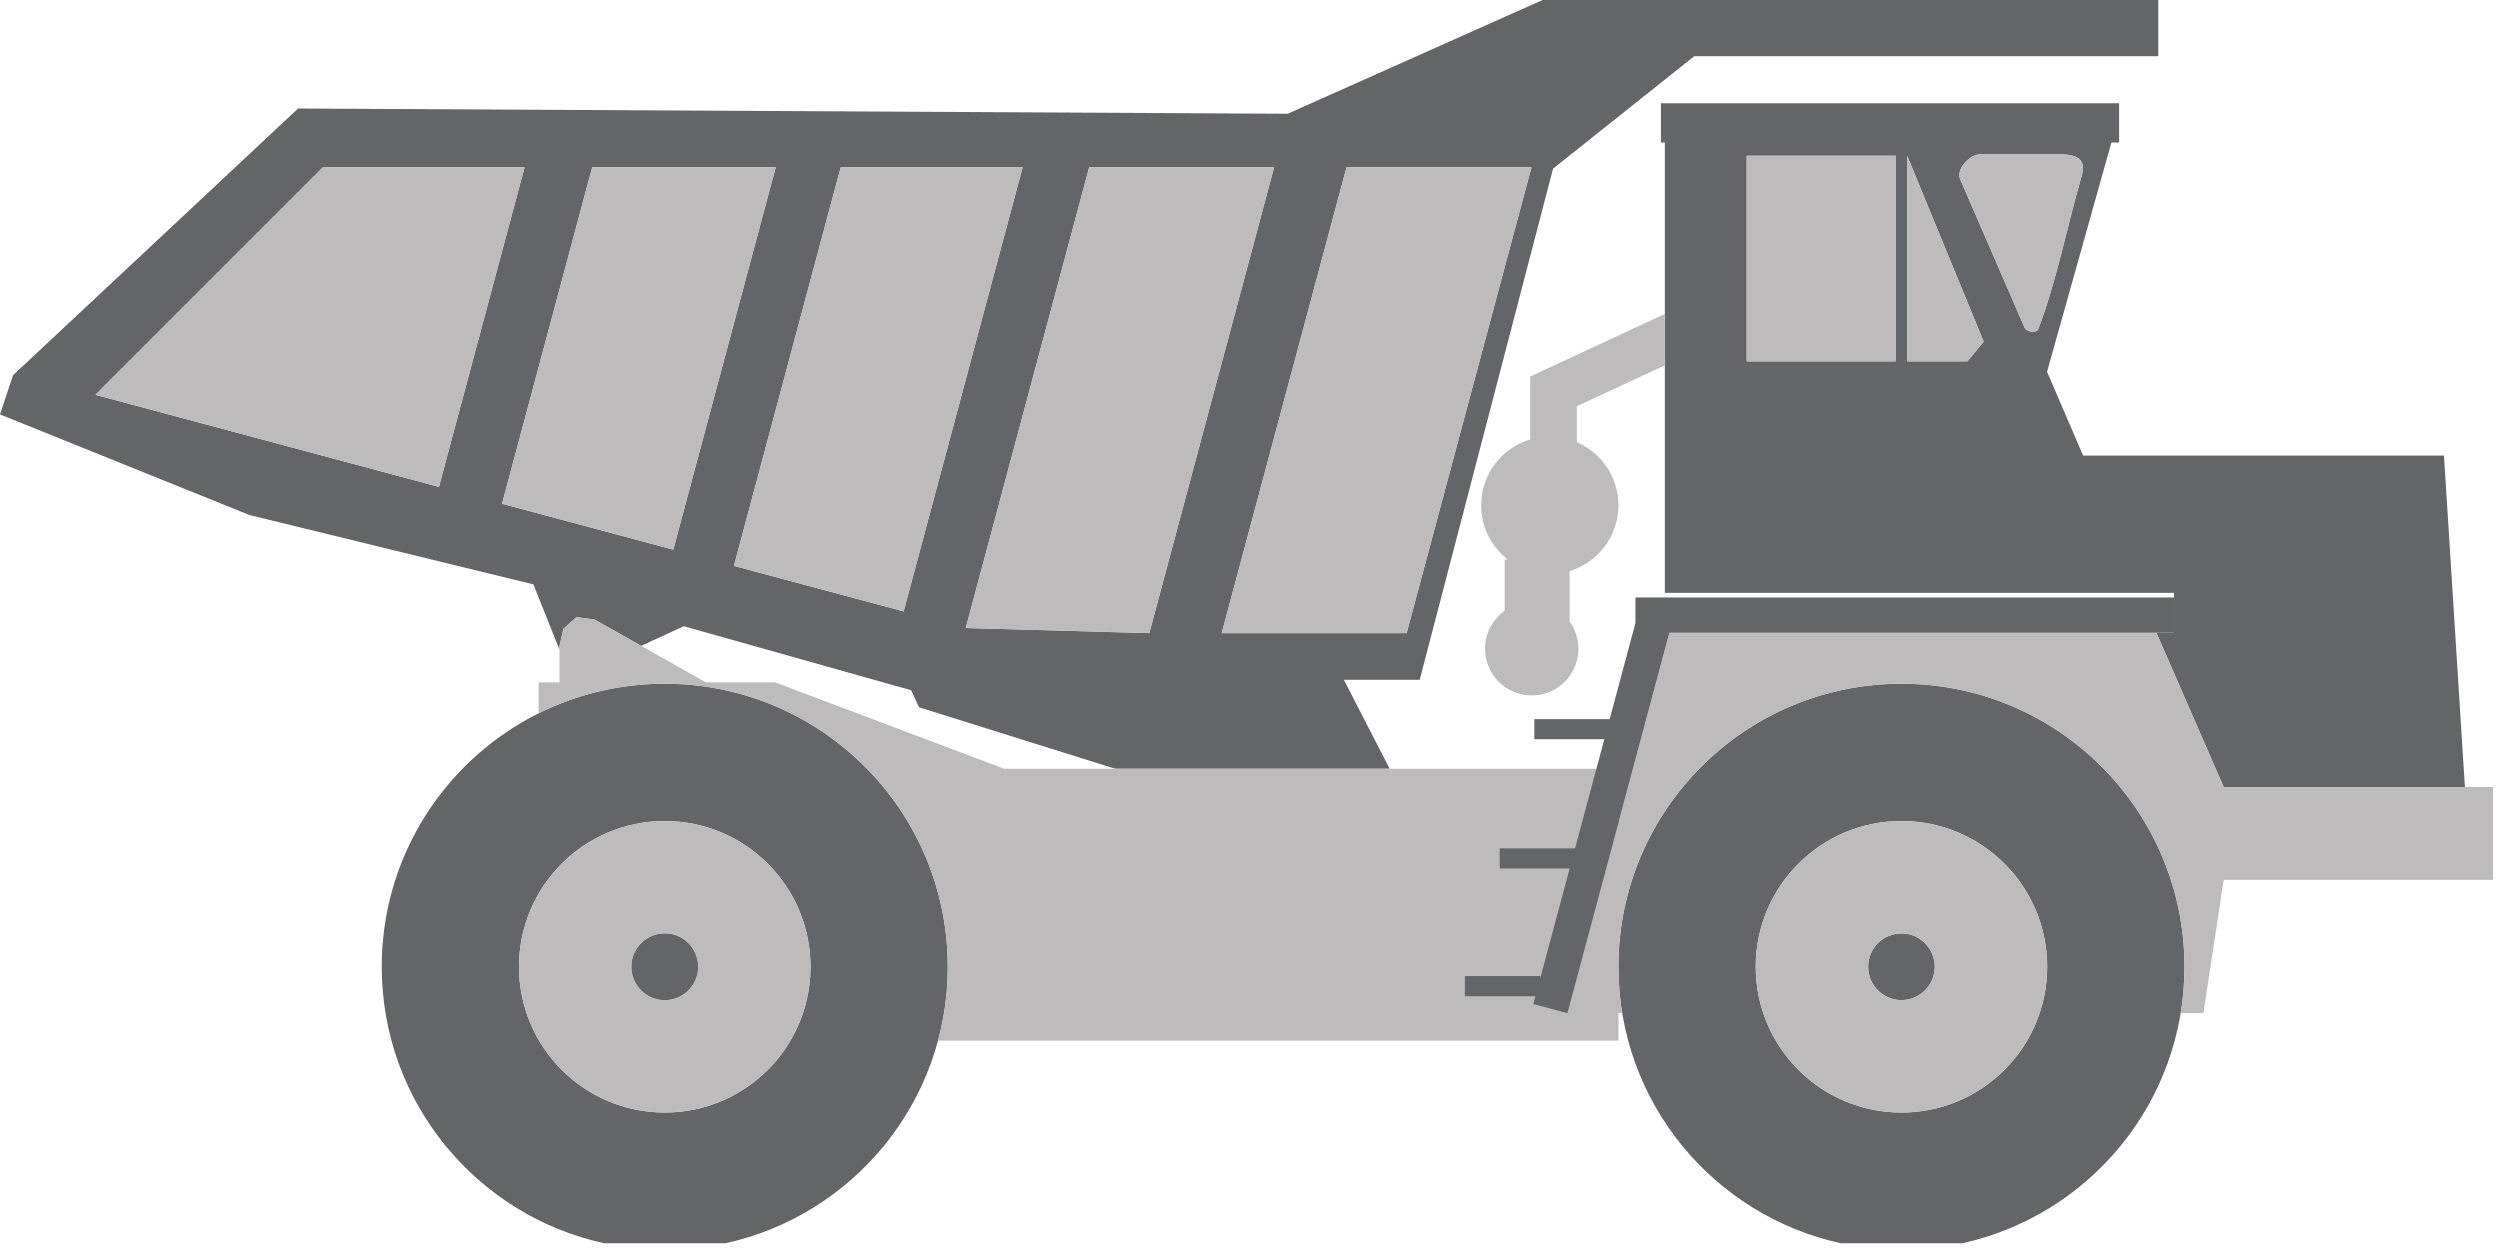 <svg width="76" height="38" viewBox="0 0 76 38" fill="none" xmlns="http://www.w3.org/2000/svg">
<path d="M20.208 30.403C20.768 30.403 21.222 29.949 21.222 29.39C21.222 28.83 20.768 28.376 20.208 28.376C19.649 28.376 19.195 28.83 19.195 29.39C19.195 29.949 19.649 30.403 20.208 30.403Z" fill="#646569"/>
<path fill-rule="evenodd" clip-rule="evenodd" d="M67.6 23.925H74.933L74.297 13.851H63.328L62.23 11.301L64.187 4.332H64.421V3.14H50.492V4.332H50.611V18.023H66.09V19.235H65.554L67.6 23.925ZM51.505 1.709L47.213 5.127L43.159 20.666H40.854L42.245 23.369H33.899L27.938 21.501L27.7 20.984L20.785 19.037L19.491 19.634L18.082 18.838L17.526 18.759L17.128 19.116L17.009 19.633V19.752L16.215 17.765L7.59 15.659L0 12.598L0.397 11.406L9.061 3.299L39.145 3.458L46.895 0H65.613V1.709H51.505ZM37.14 19.247L40.934 5.086L46.557 5.085L42.762 19.247H37.14ZM29.359 19.091L34.939 19.247L38.733 5.087H33.111L29.359 19.091ZM22.311 17.203L27.471 18.586L31.088 5.087H25.557L22.311 17.203ZM15.262 15.314L20.468 16.71L23.582 5.087H18.002L15.262 15.314ZM2.901 12.002L13.344 14.801L15.947 5.087H9.816L2.901 12.002ZM20.209 20.785C15.457 20.785 11.605 24.638 11.605 29.39C11.605 33.509 14.499 36.951 18.365 37.795H22.052C25.918 36.951 28.812 33.509 28.812 29.39C28.812 24.638 24.96 20.785 20.209 20.785ZM20.209 24.959C17.761 24.959 15.777 26.942 15.777 29.39C15.777 31.837 17.761 33.821 20.209 33.821C22.656 33.821 24.64 31.837 24.64 29.39C24.64 26.942 22.656 24.959 20.209 24.959ZM20.208 28.376C19.649 28.376 19.195 28.83 19.195 29.39C19.195 29.949 19.649 30.403 20.208 30.403C20.768 30.403 21.222 29.949 21.222 29.39C21.222 28.83 20.768 28.376 20.208 28.376ZM57.804 20.785C53.053 20.785 49.2 24.638 49.2 29.39C49.2 33.509 52.095 36.951 55.961 37.795H59.648C63.513 36.951 66.408 33.509 66.408 29.39C66.408 24.638 62.556 20.785 57.804 20.785ZM57.804 24.959C55.357 24.959 53.373 26.942 53.373 29.39C53.373 31.837 55.357 33.821 57.804 33.821C60.251 33.821 62.235 31.837 62.235 29.39C62.235 26.942 60.251 24.959 57.804 24.959ZM57.804 28.376C57.244 28.376 56.791 28.83 56.791 29.39C56.791 29.949 57.244 30.403 57.804 30.403C58.364 30.403 58.817 29.949 58.817 29.39C58.817 28.83 58.364 28.376 57.804 28.376ZM61.551 9.967L59.588 5.447C59.46 5.152 59.868 4.694 60.189 4.694H62.712C63.346 4.719 63.405 5.001 63.244 5.483C62.817 6.991 62.517 8.54 61.964 10.006C61.915 10.135 61.607 10.094 61.551 9.967ZM53.099 10.984V4.734H57.625V10.984H53.099ZM57.978 4.734L60.304 10.386L59.811 10.984H57.978V4.734Z" fill="#646569"/>
<path fill-rule="evenodd" clip-rule="evenodd" d="M53.099 10.984V4.734H57.625V10.984H53.099ZM17.009 20.745V19.633L17.128 19.116L17.526 18.759L18.082 18.838L21.46 20.745H23.567L30.522 23.369H49.2V25.018L50.749 19.236H65.554L67.6 23.925H75.787V26.747H67.6L66.984 30.8H66.293C66.368 30.341 66.408 29.87 66.408 29.39C66.408 24.638 62.556 20.786 57.804 20.786C53.053 20.786 49.2 24.638 49.2 29.39C49.2 29.87 49.24 30.341 49.316 30.8H49.2V31.635H30.522H28.517C28.71 30.919 28.812 30.167 28.812 29.39C28.812 24.638 24.96 20.786 20.209 20.786C18.83 20.786 17.528 21.11 16.374 21.686V20.745H17.009ZM37.14 19.247L40.934 5.086L46.557 5.085L42.762 19.247H37.14ZM29.359 19.092L34.939 19.247L38.733 5.087H33.111L29.359 19.092ZM22.311 17.203L27.471 18.586L31.088 5.087H25.557L22.311 17.203ZM15.262 15.314L20.468 16.71L23.582 5.087H18.002L15.262 15.314ZM2.901 12.002L13.344 14.801L15.947 5.087H9.816L2.901 12.002ZM20.209 24.959C17.761 24.959 15.777 26.942 15.777 29.39C15.777 31.837 17.761 33.821 20.209 33.821C22.656 33.821 24.64 31.837 24.64 29.39C24.64 26.942 22.656 24.959 20.209 24.959ZM20.208 28.376C19.649 28.376 19.195 28.83 19.195 29.39C19.195 29.949 19.649 30.403 20.208 30.403C20.768 30.403 21.222 29.949 21.222 29.39C21.222 28.83 20.768 28.376 20.208 28.376ZM57.804 24.959C55.357 24.959 53.373 26.942 53.373 29.39C53.373 31.837 55.357 33.821 57.804 33.821C60.251 33.821 62.235 31.837 62.235 29.39C62.235 26.942 60.251 24.959 57.804 24.959ZM57.804 28.376C57.244 28.376 56.791 28.83 56.791 29.39C56.791 29.949 57.244 30.403 57.804 30.403C58.364 30.403 58.817 29.949 58.817 29.39C58.817 28.83 58.364 28.376 57.804 28.376ZM45.742 18.566C45.382 18.824 45.147 19.245 45.147 19.722C45.147 20.506 45.782 21.141 46.565 21.141C47.349 21.141 47.984 20.506 47.984 19.722C47.984 19.412 47.884 19.125 47.715 18.891V17.359C48.574 17.101 49.2 16.304 49.2 15.36C49.2 14.499 48.678 13.76 47.933 13.441L47.934 13.441V12.35L49.308 11.711L49.511 11.617L50.611 11.106V9.544L48.914 10.332L48.711 10.427L46.517 11.446V13.361C45.656 13.617 45.027 14.415 45.027 15.36C45.027 16.031 45.344 16.628 45.836 17.01H45.742V18.566ZM61.551 9.967L59.588 5.447C59.46 5.152 59.868 4.694 60.189 4.694H62.712C63.346 4.719 63.405 5.001 63.244 5.483C62.817 6.991 62.517 8.54 61.964 10.006C61.915 10.135 61.607 10.094 61.551 9.967ZM57.978 4.734L60.304 10.386L59.811 10.984H57.978V4.734Z" fill="#BDBBBB"/>
<path fill-rule="evenodd" clip-rule="evenodd" d="M66.09 18.163H49.717V18.942L48.934 21.862H46.644V22.472H48.771L47.882 25.791H45.591V26.401H47.718L46.823 29.74V29.673H44.532V30.284H46.678L46.614 30.523L47.65 30.8L50.749 19.235H66.09V18.163Z" fill="#646569"/>
</svg>
